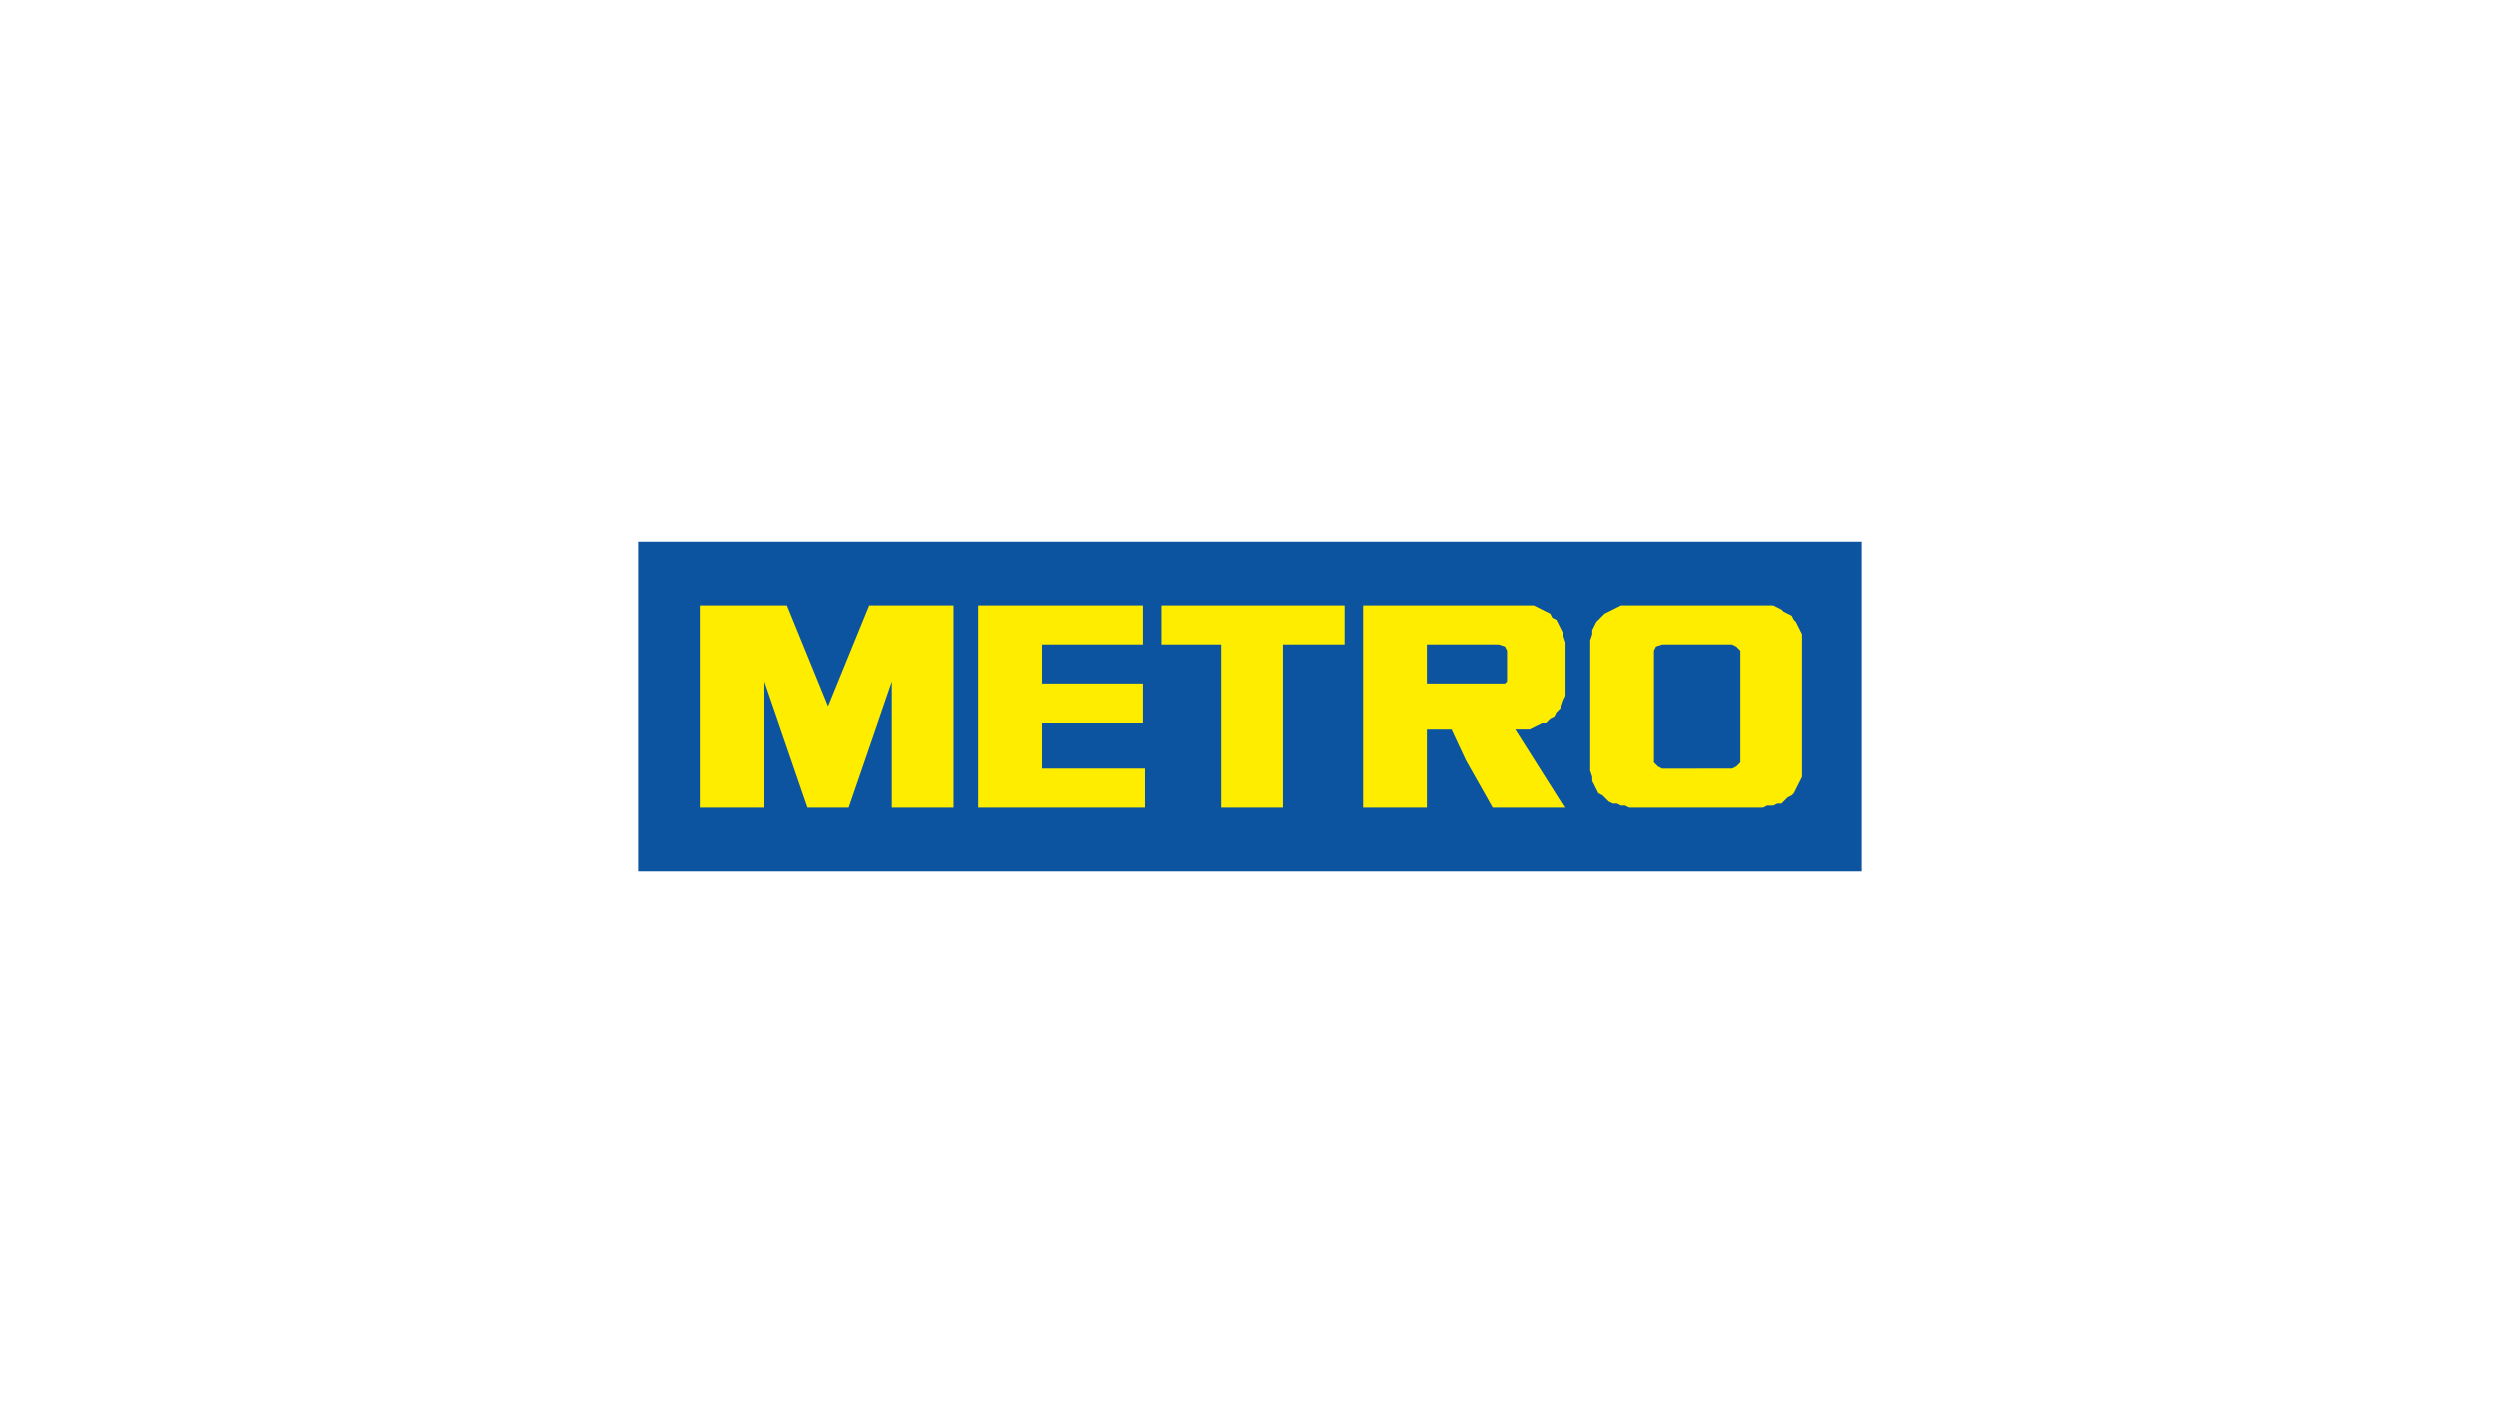 <?xml version="1.0" encoding="UTF-8"?>
<!DOCTYPE svg PUBLIC "-//W3C//DTD SVG 1.1//EN" "http://www.w3.org/Graphics/SVG/1.1/DTD/svg11.dtd">
<!-- Creator: CorelDRAW X6 -->
<svg xmlns="http://www.w3.org/2000/svg" xml:space="preserve" width="81.139mm" height="45.861mm" version="1.1" style="shape-rendering:geometricPrecision; text-rendering:geometricPrecision; image-rendering:optimizeQuality; fill-rule:evenodd; clip-rule:evenodd"
viewBox="0 0 1214 686"
 xmlns:xlink="http://www.w3.org/1999/xlink">
 <defs>
  <style type="text/css">
   <![CDATA[
    .fil1 {fill:#0C54A0}
    .fil2 {fill:#FFED00}
    .fil0 {fill:white}
   ]]>
  </style>
 </defs>
 <g id="Layer_x0020_1">
  <rect class="fil0" width="1214" height="686"/>
  <g id="_946903440">
   <polygon class="fil1" points="310,263 904,263 904,423 310,423 "/>
   <path class="fil2" d="M845 368l0 2 -2 2 -2 1 -17 0 0 19 32 0 2 -1 3 0 2 -1 2 0 1 -1 2 -2 2 -1 1 -1 1 -2 1 -2 1 -2 1 -2 0 -3 0 -63 0 -3 -1 -2 -1 -2 -1 -2 -1 -1 -1 -2 -2 -1 -2 -1 -1 -1 -2 -1 -2 -1 -3 0 -2 0 -32 0 0 19 17 0 2 1 2 2 0 1 0 51zm-21 5l0 19 -33 0 -2 -1 -2 0 -2 -1 -2 0 -2 -1 -2 -2 -1 -1 -2 -1 -1 -2 -1 -2 -1 -2 0 -2 -1 -3 0 -63 1 -3 0 -2 1 -2 1 -2 1 -1 2 -2 1 -1 2 -1 2 -1 2 -1 2 -1 2 0 2 0 33 0 0 19 -17 0 -3 1 -1 2 0 1 0 51 0 2 2 2 2 1 17 0zm-112 -4l0 -37 16 0 3 0 1 -1 0 -3 0 -10 0 -2 -1 -2 -3 -1 -16 0 0 -19 29 0 2 0 2 0 2 1 2 1 2 1 2 1 1 2 2 1 1 2 1 2 1 2 0 2 1 3 0 2 0 22 0 2 -1 2 -1 3 0 1 -2 2 -1 2 -2 1 -2 2 -2 0 -2 1 -2 1 -2 1 -2 0 -5 0 24 38 -35 0 -13 -23zm0 -75l-50 0 0 98 31 0 0 -38 12 0 7 15 0 -37 -19 0 0 -19 19 0 0 -19zm-119 19l-29 0 0 -19 89 0 0 19 -30 0 0 79 -30 0 0 -79zm-38 0l0 -19 -80 0 0 98 81 0 0 -19 -50 0 0 -22 49 0 0 -19 -49 0 0 -19 49 0zm-143 79l21 -61 0 61 30 0 0 -98 -41 0 -20 49 -20 -49 -42 0 0 98 31 0 0 -61 21 61 20 0z"/>
  </g>
 </g>
</svg>

